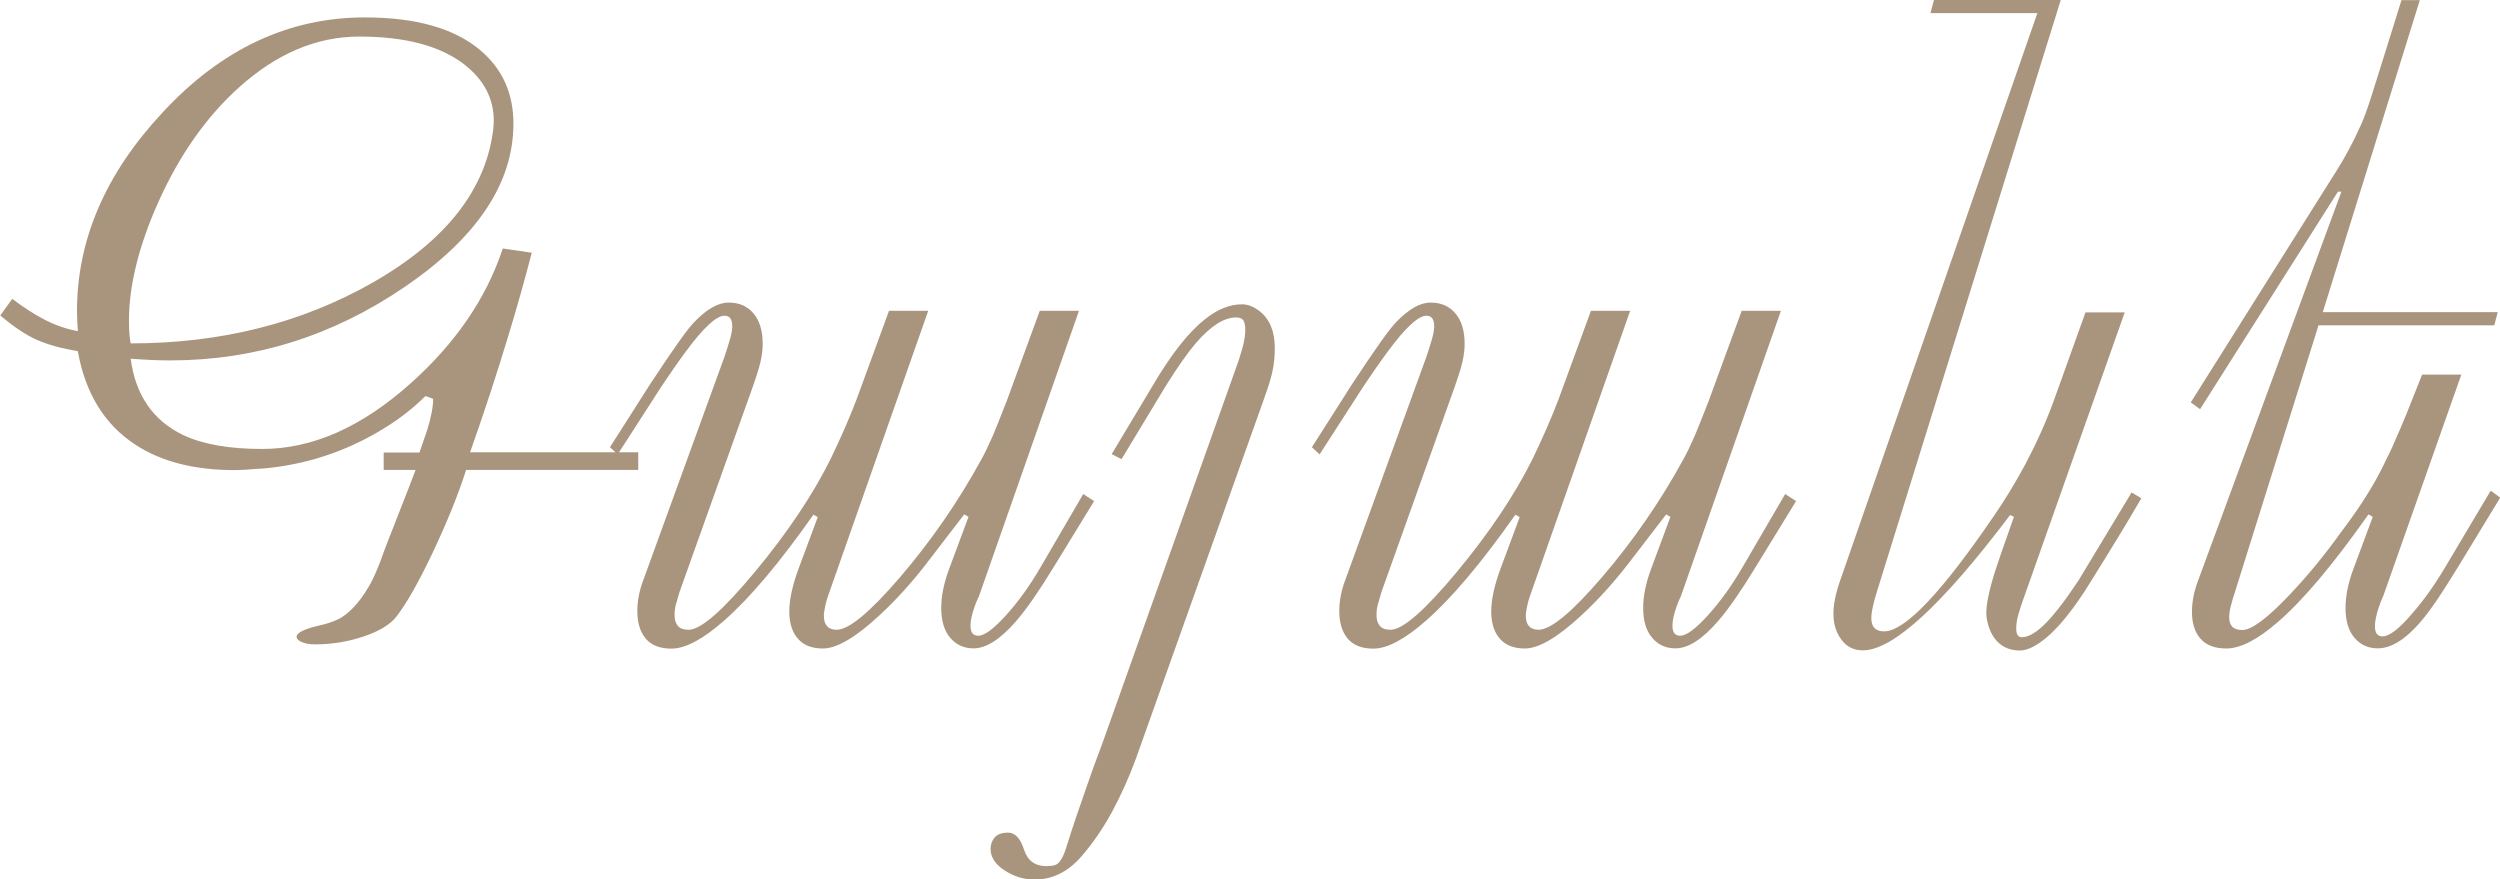 <?xml version="1.0" encoding="UTF-8"?> <svg xmlns="http://www.w3.org/2000/svg" id="Layer_1" data-name="Layer 1" viewBox="0 0 188.05 66.15"><defs><style> .cls-1 { fill: #a9957d; } </style></defs><path class="cls-1" d="m48,35.35h-12.94c-.6,1.88-1.44,3.95-2.51,6.21s-1.99,3.87-2.74,4.83c-.47.6-1.29,1.09-2.47,1.49-1.17.39-2.39.59-3.65.59-.36,0-.68-.05-.96-.16-.28-.11-.42-.25-.42-.42,0-.3.6-.59,1.79-.86.73-.17,1.28-.38,1.67-.64.79-.53,1.5-1.4,2.15-2.59.21-.41.46-.97.74-1.7.13-.41.6-1.63,1.41-3.68.56-1.41.95-2.43,1.19-3.07h-2.4v-1.31h2.69c.28-.8.47-1.36.58-1.68.3-.97.45-1.76.45-2.36l-.58-.21c-1.24,1.25-2.79,2.34-4.64,3.29-2.33,1.18-4.8,1.9-7.43,2.15-.64.04-1.12.07-1.44.1-.32.02-.61.03-.86.03-3.03,0-5.52-.64-7.46-1.92-2.31-1.51-3.75-3.85-4.32-7.03-1.2-.19-2.21-.47-3.04-.83s-1.76-.98-2.79-1.85l.9-1.25c.85.64,1.62,1.14,2.31,1.5.83.45,1.71.76,2.63.93-.02-.24-.04-.5-.05-.8-.01-.3-.02-.53-.02-.7,0-5.38,2.15-10.36,6.44-14.95C16.64,3.69,21.72,1.31,27.44,1.31c3.84,0,6.73.82,8.68,2.46,1.67,1.41,2.5,3.25,2.5,5.53,0,4.46-2.71,8.54-8.13,12.25-5.42,3.71-11.31,5.56-17.68,5.56-.88,0-1.87-.04-2.98-.13.36,2.74,1.68,4.65,3.94,5.74,1.47.7,3.46,1.05,5.96,1.05,3.76,0,7.47-1.64,11.14-4.92,3.39-3.02,5.71-6.41,6.95-10.16l2.18.32c-.53,2.05-1.12,4.13-1.76,6.24-.9,2.97-1.86,5.89-2.88,8.77h12.65v1.31Zm-10.89-25.78c.02-.11.03-.27.03-.48,0-1.69-.75-3.11-2.24-4.26-1.81-1.39-4.44-2.08-7.88-2.08-3.2,0-6.22,1.28-9.06,3.84-2.46,2.22-4.47,5.09-6.05,8.61-1.47,3.29-2.21,6.27-2.21,8.93,0,.68.04,1.25.13,1.7,6.77,0,12.82-1.52,18.16-4.55,5.59-3.18,8.63-7.09,9.13-11.72Z"></path><path class="cls-1" d="m82.32,37.66l-3.04,4.96c-1.09,1.79-2.03,3.15-2.82,4.07-1.2,1.39-2.27,2.08-3.23,2.08-.73,0-1.31-.27-1.76-.8-.45-.53-.67-1.28-.67-2.24,0-.9.2-1.89.61-2.98l1.44-3.87-.32-.19-2.88,3.75c-1.11,1.43-2.26,2.7-3.46,3.81-1.81,1.69-3.24,2.53-4.29,2.53-.77,0-1.37-.21-1.79-.64-.49-.49-.74-1.21-.74-2.14,0-.88.23-1.95.7-3.23l1.44-3.87-.32-.19c-2.54,3.61-4.78,6.27-6.72,7.97-1.6,1.41-2.92,2.11-3.97,2.11-.88,0-1.52-.26-1.94-.77-.42-.51-.62-1.2-.62-2.05,0-.77.15-1.55.45-2.34l6.11-16.81c.11-.32.23-.71.37-1.17.14-.46.21-.83.21-1.1,0-.53-.19-.8-.58-.8-.62,0-1.59.9-2.91,2.69-.6.81-1.21,1.69-1.83,2.62l-3.3,5.12-.58-.54,3.04-4.77c1.71-2.6,2.81-4.15,3.3-4.64.94-.98,1.8-1.47,2.59-1.47s1.41.27,1.87.82c.46.54.69,1.31.69,2.29,0,.38-.05.83-.16,1.33-.11.5-.41,1.43-.91,2.8l-5.19,14.54c-.12.42-.22.74-.28.97-.06.23-.09.49-.09.77,0,.33.08.59.24.79.16.2.43.3.82.3.92,0,2.58-1.46,5-4.37,2.42-2.92,4.31-5.73,5.67-8.46.77-1.59,1.42-3.08,1.95-4.47l2.45-6.69h2.95s-7.56,21.52-7.56,21.52c-.06.17-.13.41-.19.7-.06.3-.1.53-.1.71,0,.7.32,1.06.96,1.06.92,0,2.5-1.31,4.76-3.94,2.34-2.73,4.38-5.68,6.11-8.84.26-.45.55-1.07.9-1.86.21-.49.56-1.38,1.06-2.66l2.45-6.69h2.95s-7.52,21.46-7.52,21.46c-.15.32-.26.57-.32.76-.21.59-.32,1.08-.32,1.46,0,.51.19.76.58.76.47,0,1.17-.52,2.11-1.56.94-1.04,1.8-2.25,2.59-3.61l3.2-5.49.83.54Z"></path><path class="cls-1" d="m95.09,29.97l-9.63,27.05c-.53,1.45-1.14,2.8-1.82,4.06-.68,1.25-1.46,2.38-2.33,3.38-1,1.13-2.16,1.7-3.48,1.7-.81,0-1.56-.23-2.27-.69-.7-.46-1.05-1-1.05-1.62,0-.34.11-.63.32-.87.21-.23.54-.35.99-.35.53,0,.93.42,1.2,1.26.27.84.83,1.26,1.68,1.26.43,0,.72-.06.86-.19.26-.21.49-.67.7-1.38.38-1.24.91-2.8,1.57-4.67.24-.7.59-1.68,1.06-2.91l10.02-28.15c.21-.55.39-1.1.54-1.65.15-.54.22-1,.22-1.36,0-.34-.05-.59-.14-.74-.1-.15-.28-.22-.56-.22-.9,0-1.9.64-3.01,1.92-.62.73-1.38,1.8-2.27,3.23l-3.33,5.51-.74-.38,3.11-5.19c1.37-2.33,2.67-3.98,3.91-4.96.94-.75,1.87-1.12,2.79-1.12.43,0,.86.17,1.31.51.77.6,1.15,1.53,1.15,2.78,0,.58-.05,1.14-.16,1.68-.11.54-.32,1.24-.64,2.1Z"></path><path class="cls-1" d="m135.12,37.66l-3.04,4.96c-1.09,1.79-2.03,3.15-2.82,4.07-1.2,1.39-2.27,2.08-3.23,2.08-.73,0-1.31-.27-1.76-.8-.45-.53-.67-1.28-.67-2.24,0-.9.2-1.89.61-2.98l1.44-3.87-.32-.19-2.88,3.75c-1.11,1.43-2.26,2.7-3.46,3.81-1.81,1.69-3.24,2.53-4.29,2.53-.77,0-1.37-.21-1.79-.64-.49-.49-.74-1.21-.74-2.14,0-.88.23-1.95.7-3.23l1.44-3.87-.32-.19c-2.54,3.61-4.78,6.27-6.72,7.97-1.6,1.41-2.92,2.11-3.97,2.11-.88,0-1.52-.26-1.94-.77-.42-.51-.62-1.2-.62-2.05,0-.77.15-1.55.45-2.34l6.11-16.81c.11-.32.23-.71.37-1.17.14-.46.21-.83.21-1.1,0-.53-.19-.8-.58-.8-.62,0-1.59.9-2.91,2.69-.6.81-1.21,1.69-1.83,2.62l-3.3,5.12-.58-.54,3.04-4.77c1.71-2.6,2.81-4.15,3.3-4.64.94-.98,1.8-1.47,2.59-1.47s1.41.27,1.87.82c.46.54.69,1.31.69,2.29,0,.38-.05.83-.16,1.33-.11.5-.41,1.43-.91,2.8l-5.19,14.54c-.12.42-.22.74-.28.97-.06.23-.09.49-.09.77,0,.33.08.59.24.79.16.2.43.3.82.3.92,0,2.58-1.46,5-4.37,2.42-2.92,4.31-5.73,5.67-8.46.77-1.59,1.42-3.08,1.95-4.47l2.45-6.69h2.95s-7.56,21.52-7.56,21.52c-.06.17-.13.41-.19.7-.06.3-.1.53-.1.71,0,.7.32,1.06.96,1.06.92,0,2.5-1.31,4.76-3.94,2.34-2.73,4.38-5.68,6.11-8.84.26-.45.55-1.07.9-1.86.21-.49.56-1.38,1.06-2.66l2.45-6.69h2.95s-7.52,21.46-7.52,21.46c-.15.32-.26.57-.32.76-.21.59-.32,1.08-.32,1.46,0,.51.19.76.58.76.47,0,1.17-.52,2.11-1.56.94-1.04,1.8-2.25,2.59-3.61l3.2-5.49.83.54Z"></path><path class="cls-1" d="m161.06,37.5c-.6,1.02-1.08,1.84-1.44,2.43-.9,1.47-1.81,2.96-2.75,4.45-1.05,1.62-2.03,2.82-2.95,3.59-.77.64-1.43.96-1.98.96-.68,0-1.24-.21-1.67-.64-.43-.43-.7-1.02-.83-1.79-.02-.08-.03-.22-.03-.42,0-.49.12-1.17.35-2.05.17-.64.42-1.42.74-2.34l.99-2.82-.29-.13c-5.12,6.79-8.82,10.18-11.08,10.18-.68,0-1.22-.27-1.62-.82-.4-.54-.59-1.19-.59-1.94,0-.7.17-1.54.51-2.5L153.25.99h-8.04l.26-.99h9.54l-13.83,44.51c-.28.9-.42,1.56-.42,1.99,0,.66.32.99.96.99,1.56,0,4.31-2.89,8.26-8.68.81-1.17,1.59-2.46,2.34-3.84.87-1.64,1.6-3.27,2.18-4.87l2.37-6.6h2.95s-7.55,21.36-7.55,21.36c-.19.51-.34.97-.45,1.36-.11.39-.16.75-.16,1.07,0,.43.14.64.42.64.45,0,.97-.28,1.57-.83.75-.7,1.64-1.85,2.69-3.43l4-6.63.74.45Z"></path><path class="cls-1" d="m188.05,37.46l-3.14,5.16c-.88,1.43-1.55,2.47-2.02,3.11-1.45,2.03-2.8,3.04-4.03,3.04-.73,0-1.31-.27-1.76-.8-.45-.53-.67-1.28-.67-2.24,0-.9.2-1.89.61-2.98l1.44-3.87-.32-.19c-2.65,3.76-4.92,6.46-6.82,8.1-1.52,1.32-2.81,1.99-3.87,1.99-.88,0-1.53-.25-1.95-.74-.43-.49-.64-1.16-.64-2.02,0-.77.16-1.57.48-2.4l10.76-29.2h-.26s-10.37,16.36-10.37,16.36l-.7-.51,11.08-17.61c.47-.77.89-1.52,1.25-2.26.36-.74.63-1.34.8-1.81.17-.47.35-1,.54-1.6.04-.15.18-.6.42-1.34l1.76-5.64h1.38l-7.3,23.47h13.16l-.26.99h-13.22l-6.28,20.04c-.11.32-.21.66-.3,1.01-.1.35-.14.66-.14.91,0,.3.07.53.22.7s.41.26.77.26c.7,0,1.9-.9,3.59-2.69,1.37-1.45,2.64-3,3.81-4.64.68-.9,1.27-1.73,1.76-2.5.66-1.02,1.22-2.03,1.67-3.01.28-.53.64-1.33,1.09-2.4.38-.9.67-1.6.86-2.11l.74-1.86h2.95l-5.86,16.62c-.15.34-.26.61-.32.8-.21.62-.32,1.12-.32,1.5,0,.51.19.77.58.77.49,0,1.22-.55,2.18-1.67.9-1.02,1.75-2.22,2.56-3.59l3.39-5.7.74.54Z"></path></svg> 